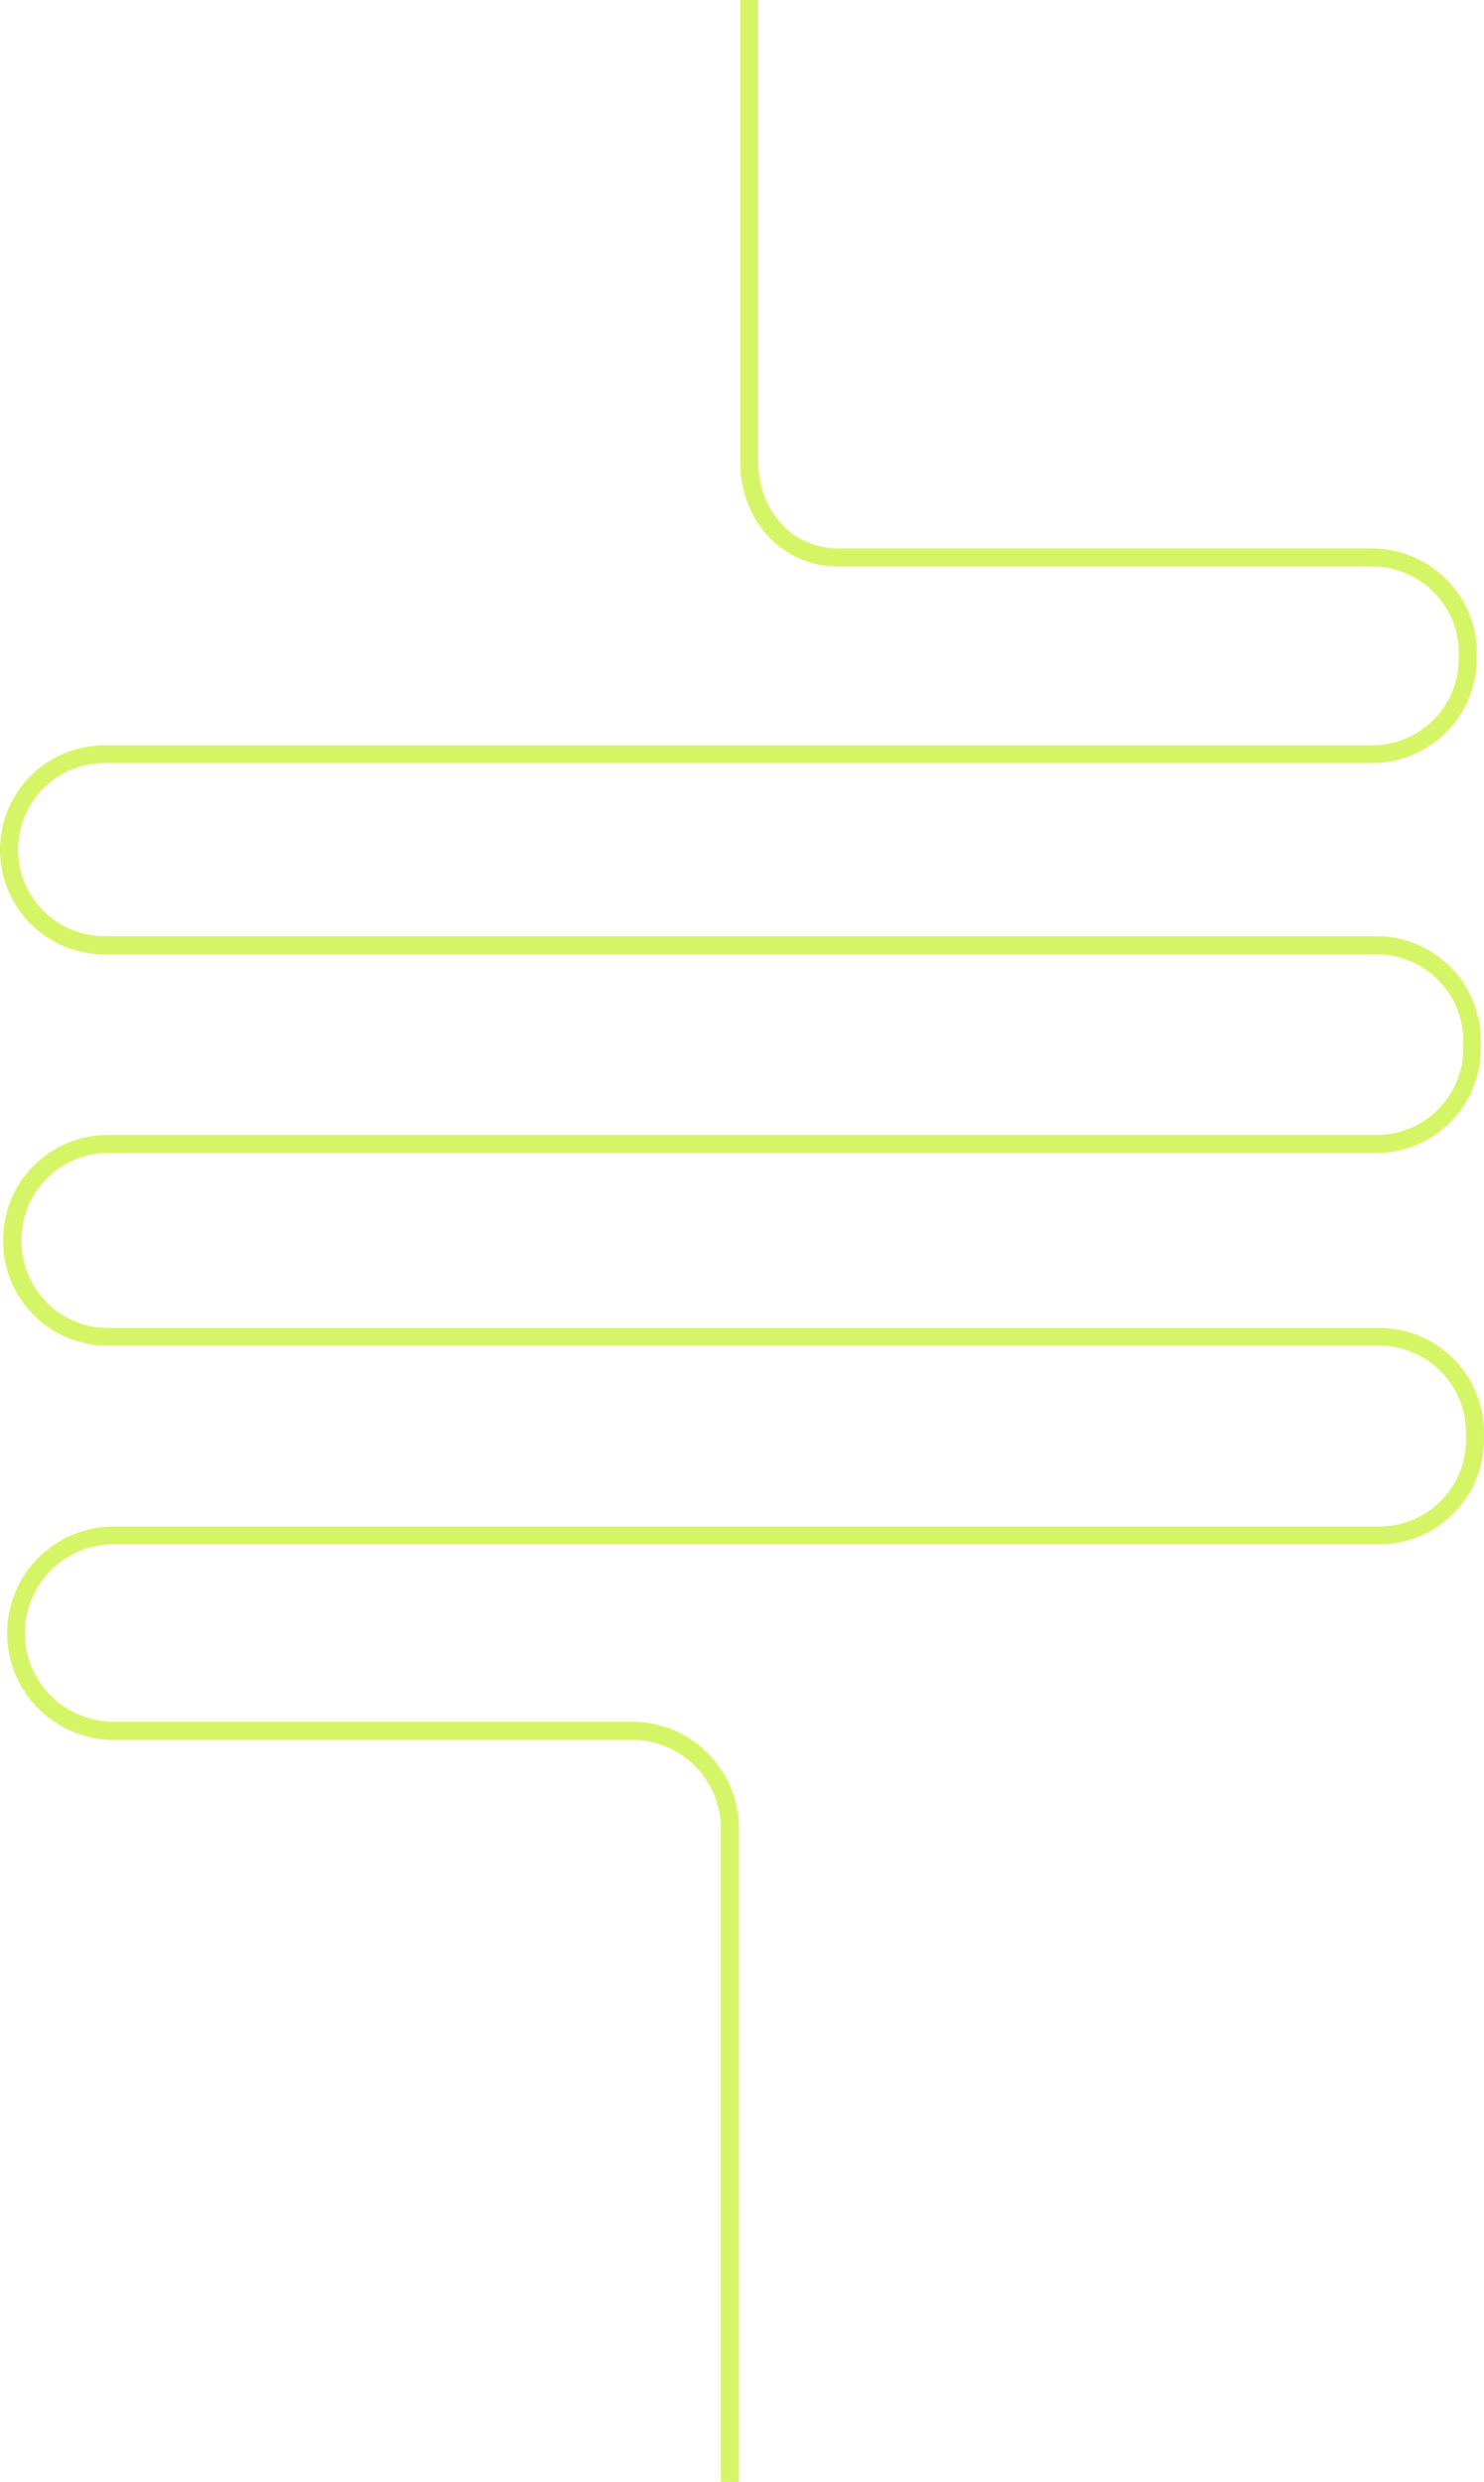 <svg id="Calque_1" data-name="Calque 1" xmlns="http://www.w3.org/2000/svg" viewBox="0 0 164.8 275.53"><defs><style>.cls-1{fill:#d6f566}</style></defs><g id="Groupe_213" data-name="Groupe 213"><g id="Groupe_46" data-name="Groupe 46"><g id="Groupe_37" data-name="Groupe 37"><path class="cls-1" d="M82.05 275.53h-2V203a9.85 9.85 0 0 0-9.84-9.84H12.3a11.85 11.85 0 0 1 0-23.69h140.89a9.62 9.62 0 0 0 9.61-9.61V159a9.63 9.63 0 0 0-9.61-9.6H12A11.63 11.63 0 0 1 .34 137.82v-.24A11.63 11.63 0 0 1 12 126h140.9a9.62 9.62 0 0 0 9.6-9.61v-.83a9.6 9.6 0 0 0-9.6-9.6H11.61a11.61 11.61 0 0 1 0-23.22h140.76A9.62 9.62 0 0 0 162 73.1v-.6a9.62 9.62 0 0 0-9.61-9.61H93.11c-6.21 0-10.9-5-10.9-11.61V0h2v51.28c0 5.48 3.83 9.61 8.9 9.61h59.26A11.63 11.63 0 0 1 164 72.5v.6a11.63 11.63 0 0 1-11.61 11.61H11.61a9.61 9.61 0 0 0 0 19.22h141.24a11.61 11.61 0 0 1 11.6 11.6v.83a11.62 11.62 0 0 1-11.6 11.64H12a9.62 9.62 0 0 0-9.61 9.6v.25a9.63 9.63 0 0 0 9.61 9.58h141.19A11.62 11.62 0 0 1 164.8 159v.84a11.63 11.63 0 0 1-11.61 11.61H12.3a9.85 9.85 0 0 0 0 19.69h57.91A11.86 11.86 0 0 1 82.05 203z" id="Tracé_54" data-name="Tracé 54"/></g></g></g></svg>